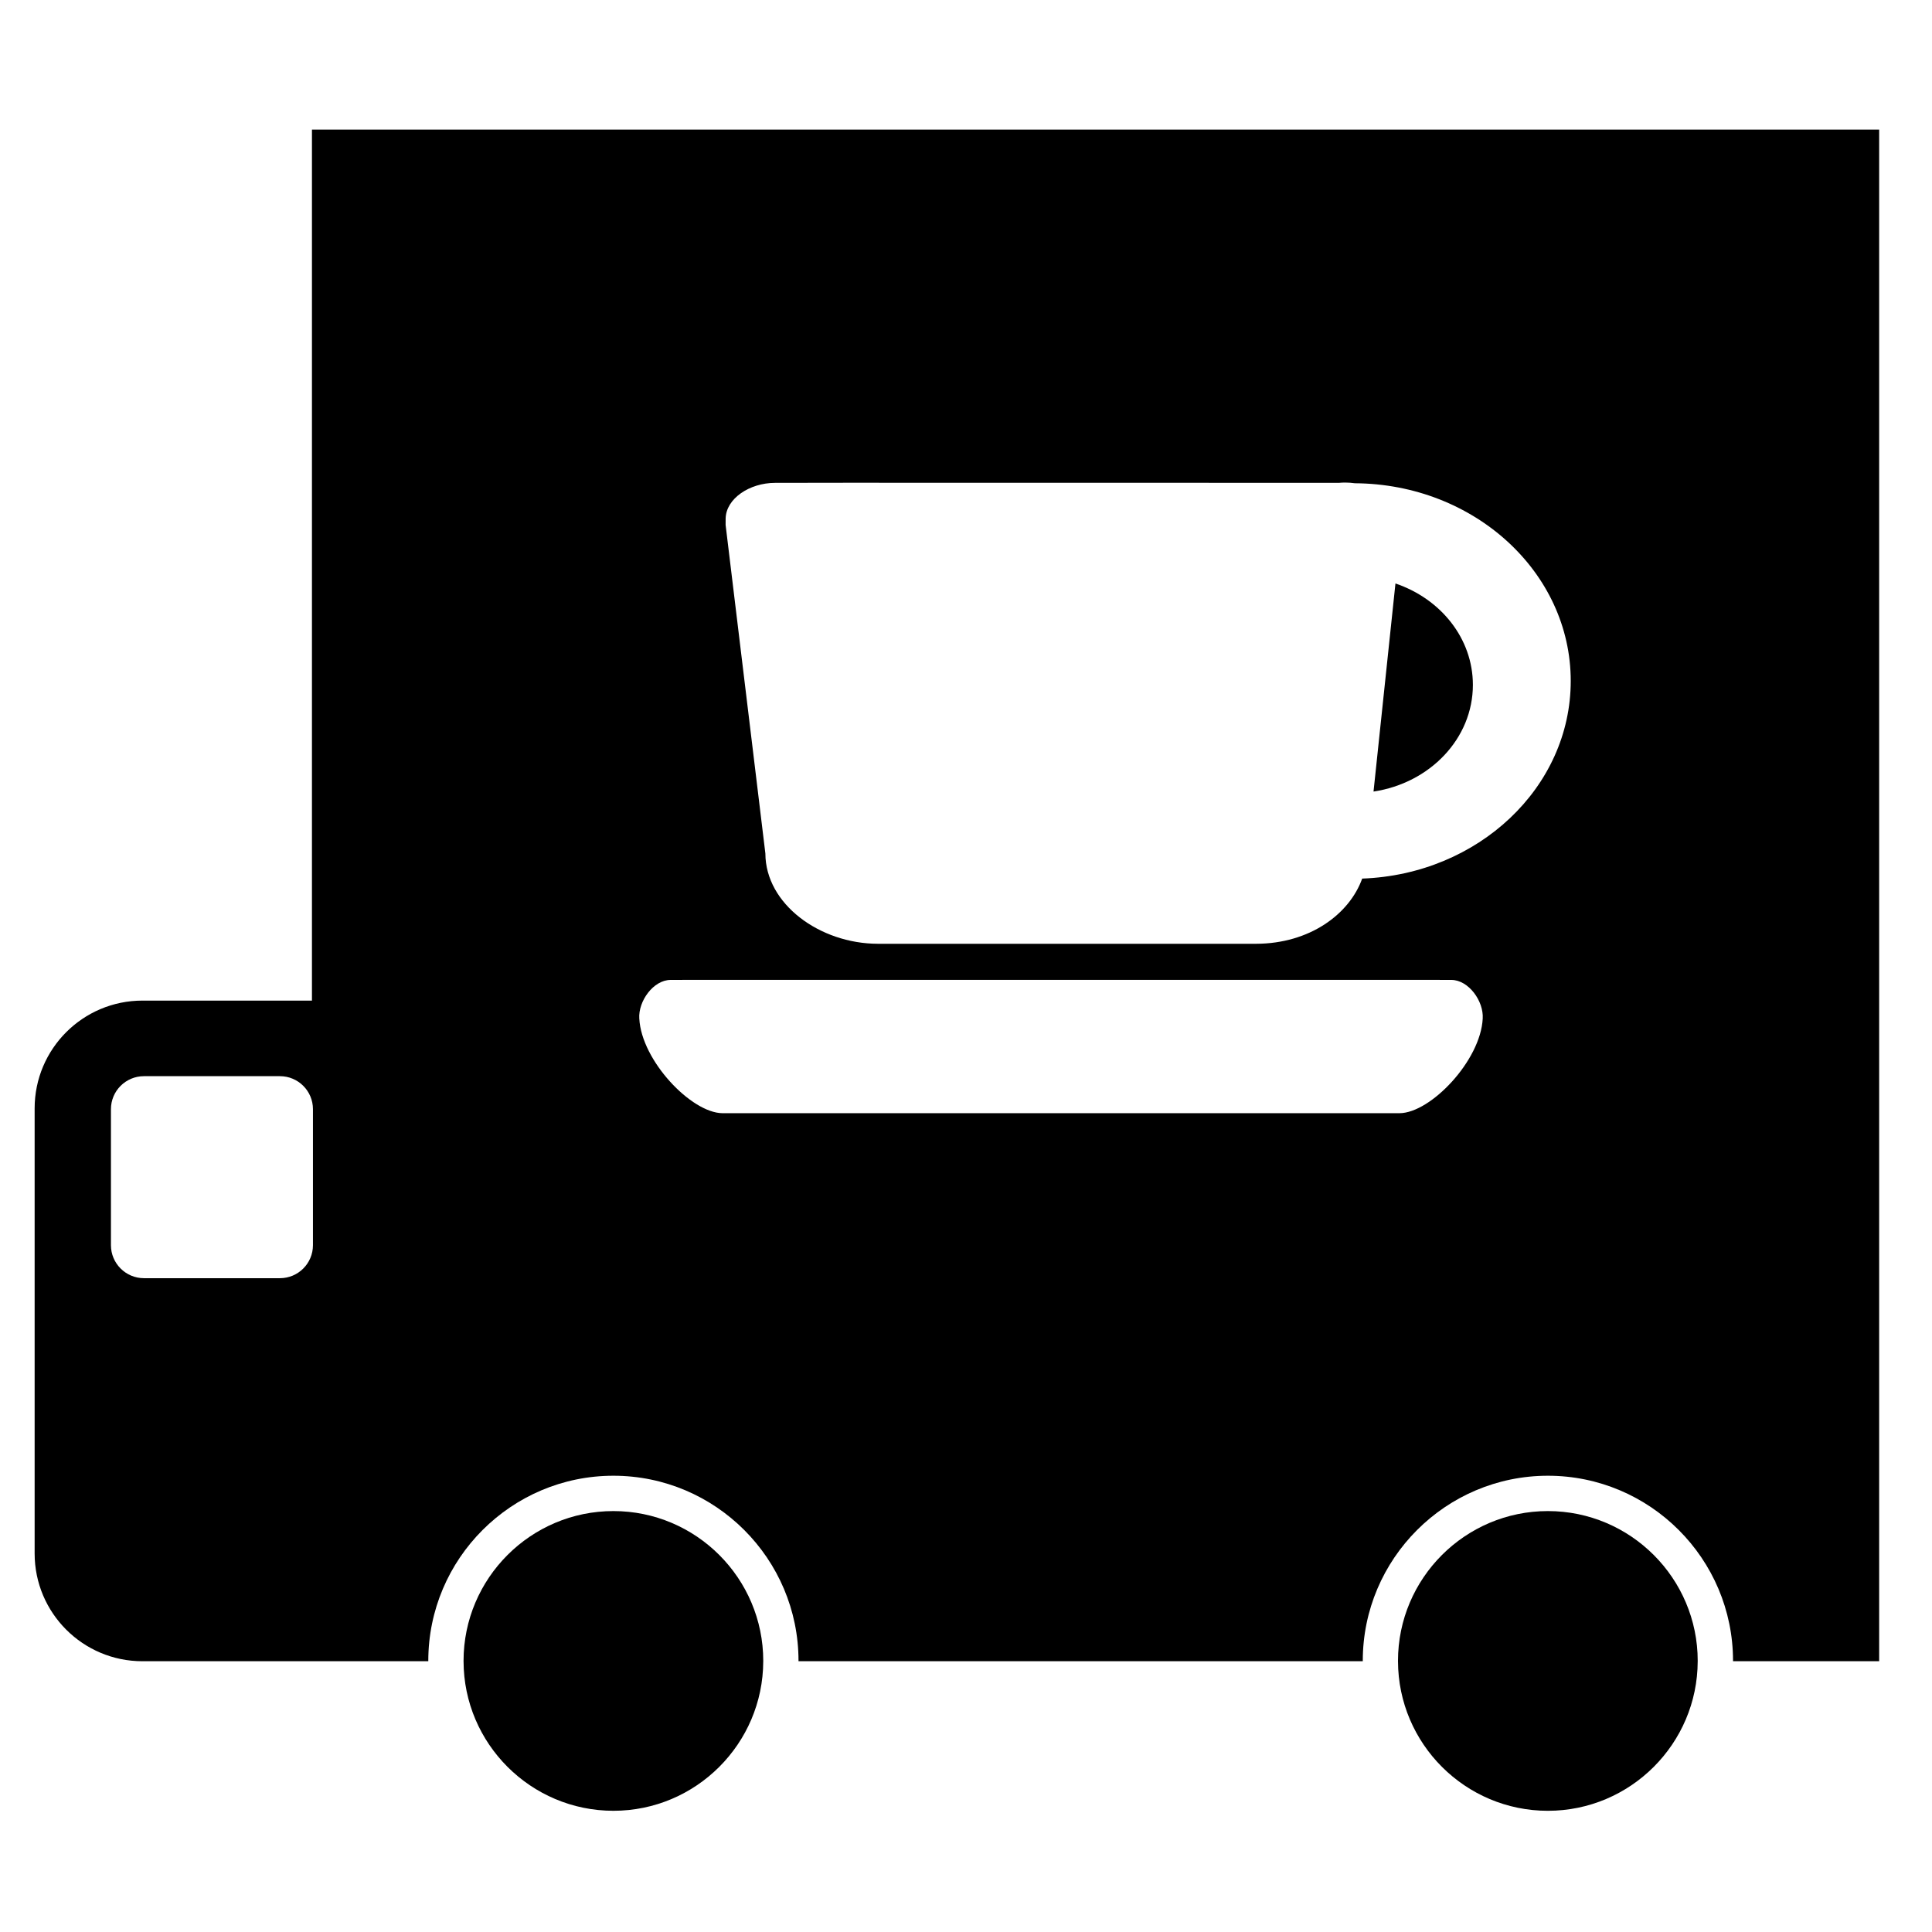 <?xml version="1.0" encoding="UTF-8"?>
<!-- Uploaded to: ICON Repo, www.iconrepo.com, Generator: ICON Repo Mixer Tools -->
<svg fill="#000000" width="800px" height="800px" version="1.1" viewBox="144 144 512 512" xmlns="http://www.w3.org/2000/svg">
 <g>
  <path d="m306.56 544.45c-21.898 0-39.715 17.816-39.715 39.715 0 0.031 0.004 0.062 0.004 0.094 0.047 21.848 17.844 39.617 39.711 39.617 21.859 0 39.656-17.77 39.707-39.621 0-0.031 0.004-0.062 0.004-0.094-0.004-21.898-17.82-39.711-39.711-39.711z"/>
  <path d="m554.2 544.45c-21.902 0-39.719 17.816-39.719 39.715 0 0.031 0.004 0.062 0.004 0.094 0.051 21.855 17.844 39.621 39.715 39.621 21.867 0 39.656-17.77 39.707-39.621 0-0.031 0.004-0.062 0.004-0.094 0-21.902-17.812-39.715-39.711-39.715z"/>
  <path d="m513.81 298.63-5.812 55.141c14.938-2.238 26.332-14.043 26.332-28.27 0-12.32-8.535-22.82-20.52-26.871z"/>
  <path d="m226.67 178.34v230.83h-44.922c-15.773 0-28.57 12.789-28.57 28.562v117.95c0 15.773 12.797 28.562 28.57 28.562l75.758-0.004c0-0.031-0.004-0.062-0.004-0.094 0-27.051 22-49.059 49.059-49.059 27.051 0 49.051 22.004 49.051 49.059v0.094h149.54c0-0.031-0.004-0.062-0.004-0.094 0-27.051 22.012-49.059 49.062-49.059s49.059 22.004 49.059 49.059c0 0.031-0.004 0.062-0.004 0.094h38.73v-405.9zm0.266 295.64c0 4.836-3.918 8.754-8.75 8.754h-36.035c-4.832-0.004-8.75-3.918-8.75-8.75v-36.035c0-4.832 3.918-8.75 8.75-8.75h36.035c4.832 0 8.75 3.918 8.75 8.75zm310-60.051c-0.555 11.148-13.801 25.027-22.035 25.078h-179.44c-8.23-0.051-21.477-13.934-22.039-25.078l-0.004 0.004c-0.301-4.598 3.723-10.246 8.332-10.246l3.606-0.008h199.64l3.606 0.008c4.606 0 8.629 5.648 8.332 10.246zm-31.941-37.098c-3.391 9.441-13.926 17.262-28.152 17.281h-100.17c-15.48-0.02-29.812-10.578-29.84-23.922l-10.539-87.074 0.008-1.691c0.098-5.285 6.324-9.461 13.098-9.461l21.391-0.031v0.004l128.08 0.02c0.527-0.047 1.066-0.074 1.605-0.074 0.879 0 1.738 0.07 2.578 0.184 31.629 0.184 57.207 23.574 57.207 52.406-0.004 28.23-24.539 51.258-55.266 52.359z"/>
 </g>
</svg>